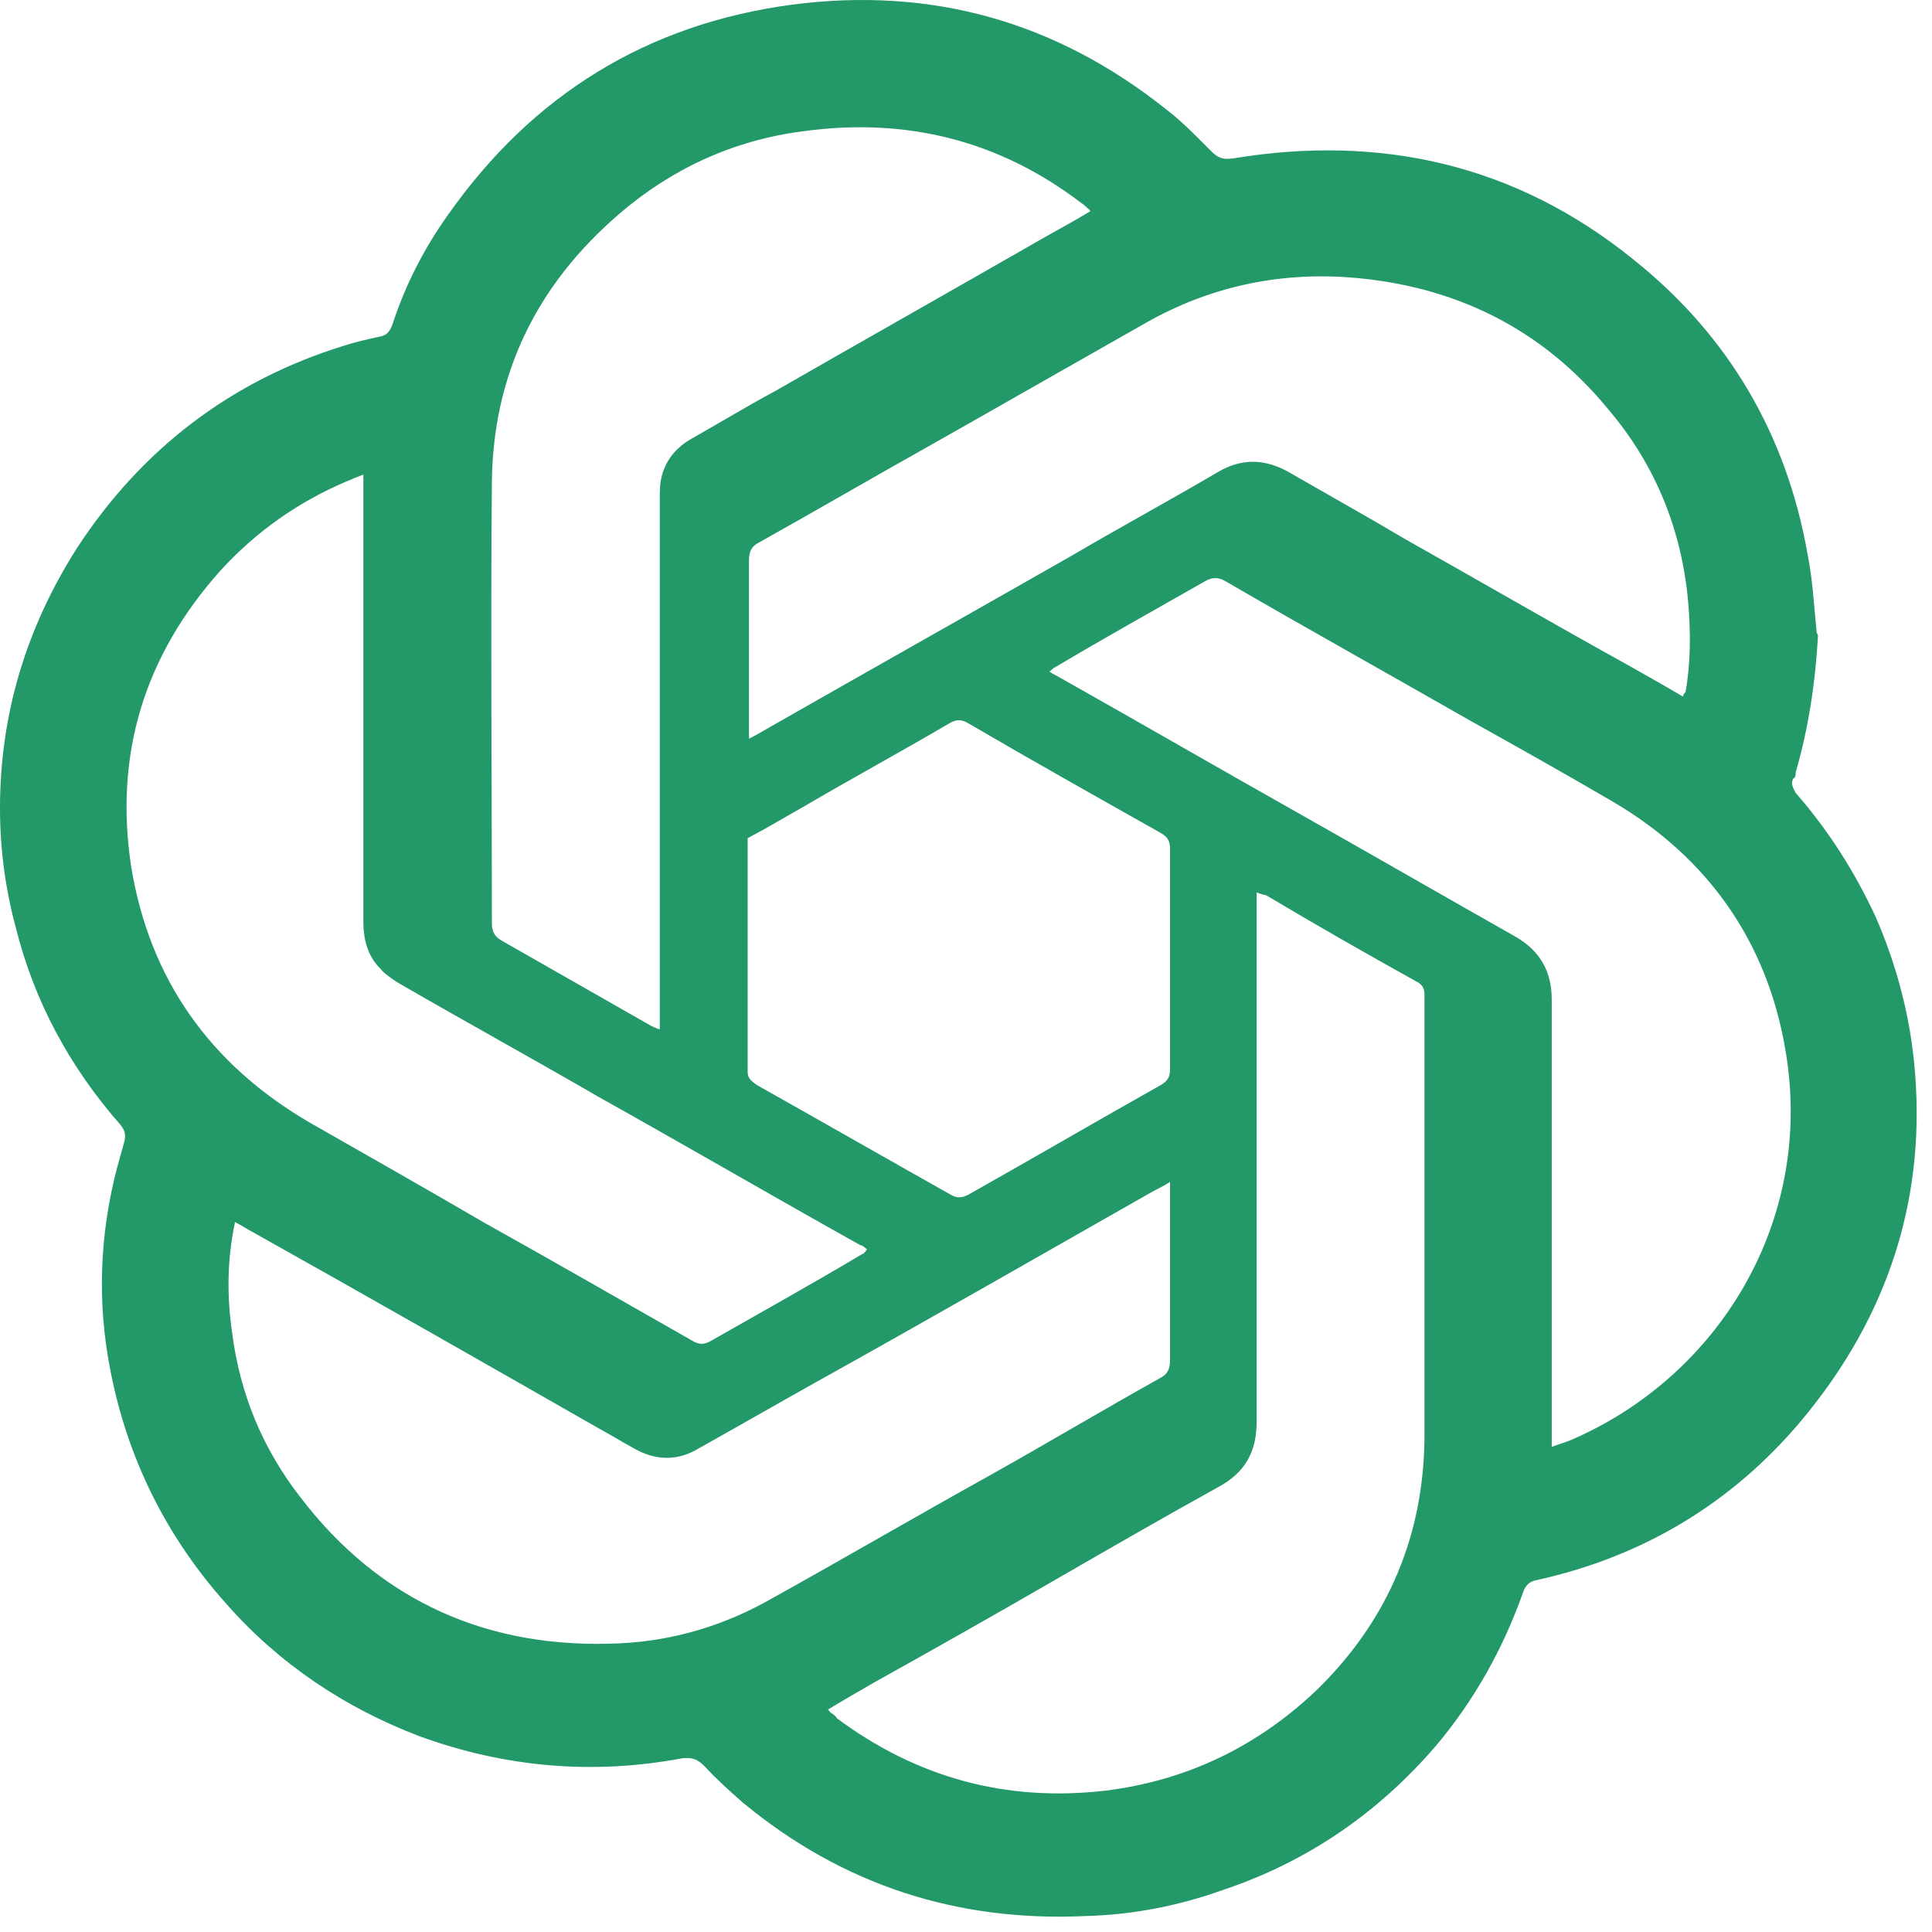 <svg width="89" height="89" viewBox="0 0 89 89" fill="none" xmlns="http://www.w3.org/2000/svg">
<path d="M83.749 29.265C83.628 31.408 83.326 33.492 82.722 35.575C82.722 35.695 82.722 35.814 82.601 35.873C82.48 36.111 82.601 36.29 82.722 36.528C84.232 38.254 85.441 40.159 86.407 42.243C87.314 44.327 87.918 46.529 88.16 48.792C88.825 55.042 87.012 60.639 82.963 65.461C79.761 69.271 75.652 71.712 70.818 72.783C70.455 72.843 70.274 73.021 70.153 73.378C69.247 75.938 67.918 78.32 66.165 80.403C63.507 83.499 60.244 85.761 56.316 87.071C54.322 87.785 52.207 88.202 50.092 88.261C44.11 88.559 38.793 86.833 34.2 83.022C33.596 82.487 32.992 81.951 32.448 81.356C32.146 81.058 31.904 80.939 31.421 80.998C27.312 81.772 23.264 81.415 19.336 79.986C15.892 78.677 12.87 76.653 10.454 73.914C7.674 70.819 5.861 67.187 5.076 63.079C4.471 59.984 4.592 56.888 5.378 53.852C5.499 53.435 5.62 52.959 5.74 52.542C5.801 52.245 5.74 52.066 5.559 51.828C3.203 49.149 1.571 46.113 0.725 42.719C0.242 40.933 0 39.088 0 37.242C0 32.897 1.209 28.908 3.565 25.217C6.526 20.692 10.635 17.537 15.831 15.93C16.375 15.751 16.919 15.632 17.463 15.513C17.825 15.454 17.946 15.275 18.067 14.977C18.671 13.132 19.517 11.465 20.665 9.858C24.532 4.381 29.79 1.106 36.497 0.213C42.902 -0.62 48.642 0.987 53.718 5.036C54.503 5.631 55.168 6.345 55.833 7C56.135 7.298 56.376 7.357 56.799 7.298C63.627 6.167 69.851 7.595 75.229 11.941C79.64 15.454 82.299 20.038 83.265 25.515C83.507 26.705 83.567 27.955 83.688 29.146L83.749 29.265ZM50.213 9.679C50.032 9.56 49.971 9.441 49.85 9.381C46.044 6.464 41.754 5.393 36.98 6.048C33.778 6.464 30.938 7.774 28.52 9.858C24.714 13.132 22.72 17.24 22.659 22.181C22.599 28.967 22.659 35.754 22.659 42.541C22.659 42.898 22.78 43.136 23.082 43.315C25.378 44.624 27.675 45.934 29.971 47.244C30.092 47.303 30.212 47.363 30.394 47.422V46.648C30.394 38.731 30.394 30.872 30.394 22.955C30.394 22.657 30.394 22.359 30.454 22.062C30.635 21.228 31.119 20.633 31.844 20.216C33.113 19.502 34.382 18.728 35.711 18.014C39.76 15.692 43.868 13.37 47.917 11.048C48.642 10.632 49.428 10.215 50.213 9.739V9.679ZM16.858 21.824C16.496 21.943 16.254 22.062 15.952 22.181C13.716 23.133 11.783 24.503 10.151 26.288C6.647 30.218 5.257 34.742 6.042 39.921C6.888 45.101 9.668 49.03 14.26 51.709C16.979 53.257 19.698 54.804 22.357 56.352C25.56 58.138 28.762 59.984 31.904 61.77C32.206 61.948 32.448 61.948 32.75 61.77C35.046 60.46 37.403 59.15 39.699 57.781C39.76 57.781 39.88 57.662 39.941 57.543C39.82 57.483 39.76 57.364 39.639 57.364C35.59 55.102 31.602 52.78 27.554 50.518C24.472 48.732 21.33 47.006 18.248 45.22C18.007 45.041 17.704 44.862 17.523 44.624C16.919 44.029 16.738 43.255 16.738 42.422C16.738 35.754 16.738 29.087 16.738 22.479V21.824H16.858ZM77.525 32.123C77.525 32.004 77.585 31.944 77.646 31.884C77.888 30.515 77.888 29.146 77.767 27.717C77.465 24.384 76.256 21.407 74.081 18.847C70.999 15.097 66.951 13.132 62.117 12.775C58.793 12.537 55.651 13.251 52.811 14.858C49.548 16.704 46.225 18.609 42.962 20.454C40.303 21.943 37.645 23.491 34.986 24.979C34.623 25.157 34.503 25.395 34.503 25.812C34.503 28.372 34.503 30.872 34.503 33.432C34.503 33.611 34.503 33.789 34.503 34.028C34.865 33.849 35.167 33.67 35.469 33.492C40.062 30.872 44.714 28.253 49.307 25.634C51.542 24.324 53.839 23.074 56.074 21.764C57.162 21.109 58.25 21.109 59.398 21.764C61.15 22.776 62.963 23.788 64.775 24.86C68.159 26.765 71.543 28.729 74.987 30.634C75.833 31.111 76.679 31.587 77.585 32.123H77.525ZM10.816 56.352C10.454 58.079 10.454 59.745 10.695 61.412C11.058 64.21 12.085 66.711 13.837 68.973C17.523 73.795 22.538 75.998 28.581 75.7C31.058 75.581 33.415 74.867 35.59 73.617C38.914 71.771 42.177 69.866 45.5 68.02C48.159 66.532 50.757 64.984 53.416 63.496C53.778 63.318 53.899 63.079 53.899 62.663C53.899 60.162 53.899 57.602 53.899 55.102C53.899 54.923 53.899 54.745 53.899 54.447C53.536 54.685 53.234 54.804 52.932 54.983C47.796 57.9 42.72 60.817 37.584 63.675C35.772 64.687 34.019 65.699 32.206 66.711C31.24 67.306 30.212 67.306 29.185 66.711C28.641 66.413 28.158 66.115 27.614 65.818C22.297 62.782 16.979 59.745 11.662 56.769C11.42 56.65 11.179 56.471 10.816 56.293V56.352ZM48.279 30.872C48.4 30.991 48.521 31.051 48.642 31.111C52.449 33.254 56.255 35.456 60.062 37.6C63.325 39.445 66.528 41.291 69.791 43.136C70.939 43.791 71.483 44.743 71.483 46.053C71.483 52.78 71.483 59.507 71.483 66.234C71.483 66.354 71.483 66.473 71.483 66.651C71.785 66.532 72.026 66.473 72.329 66.353C79.157 63.437 83.628 56.233 82.238 48.315C81.392 43.374 78.673 39.505 74.323 36.945C72.087 35.635 69.851 34.385 67.615 33.135C63.869 30.991 60.123 28.908 56.437 26.765C56.135 26.586 55.833 26.586 55.53 26.765C53.234 28.074 50.878 29.384 48.582 30.753C48.521 30.753 48.461 30.872 48.34 30.932L48.279 30.872ZM38.128 78.736C38.249 78.855 38.249 78.915 38.309 78.915C38.37 78.974 38.491 79.034 38.551 79.153C42.237 81.891 46.346 83.022 50.938 82.487C54.745 82.01 58.008 80.403 60.727 77.784C63.99 74.569 65.621 70.64 65.621 66.056C65.621 59.448 65.621 52.78 65.621 46.172C65.621 46.053 65.621 45.934 65.621 45.815C65.621 45.517 65.501 45.339 65.259 45.22C62.902 43.91 60.606 42.6 58.31 41.231C58.189 41.231 58.068 41.172 57.887 41.112C57.887 41.41 57.887 41.648 57.887 41.886C57.887 49.744 57.887 57.662 57.887 65.52C57.887 66.889 57.343 67.842 56.135 68.497C53.657 69.866 51.18 71.295 48.702 72.724C45.923 74.331 43.083 75.938 40.303 77.486C39.578 77.903 38.853 78.32 38.068 78.796L38.128 78.736ZM34.442 38.671C34.442 42.303 34.442 45.815 34.442 49.387C34.442 49.685 34.623 49.804 34.865 49.982C37.826 51.649 40.847 53.376 43.808 55.042C44.11 55.221 44.352 55.161 44.594 55.042C47.554 53.376 50.515 51.649 53.476 49.982C53.778 49.804 53.899 49.625 53.899 49.268C53.899 45.874 53.899 42.481 53.899 39.088C53.899 38.731 53.778 38.552 53.476 38.373C50.515 36.707 47.554 35.04 44.594 33.313C44.291 33.135 44.05 33.135 43.748 33.313C41.512 34.623 39.216 35.873 36.98 37.183C36.134 37.659 35.349 38.135 34.442 38.612V38.671Z" fill="#239869"/>
</svg>
